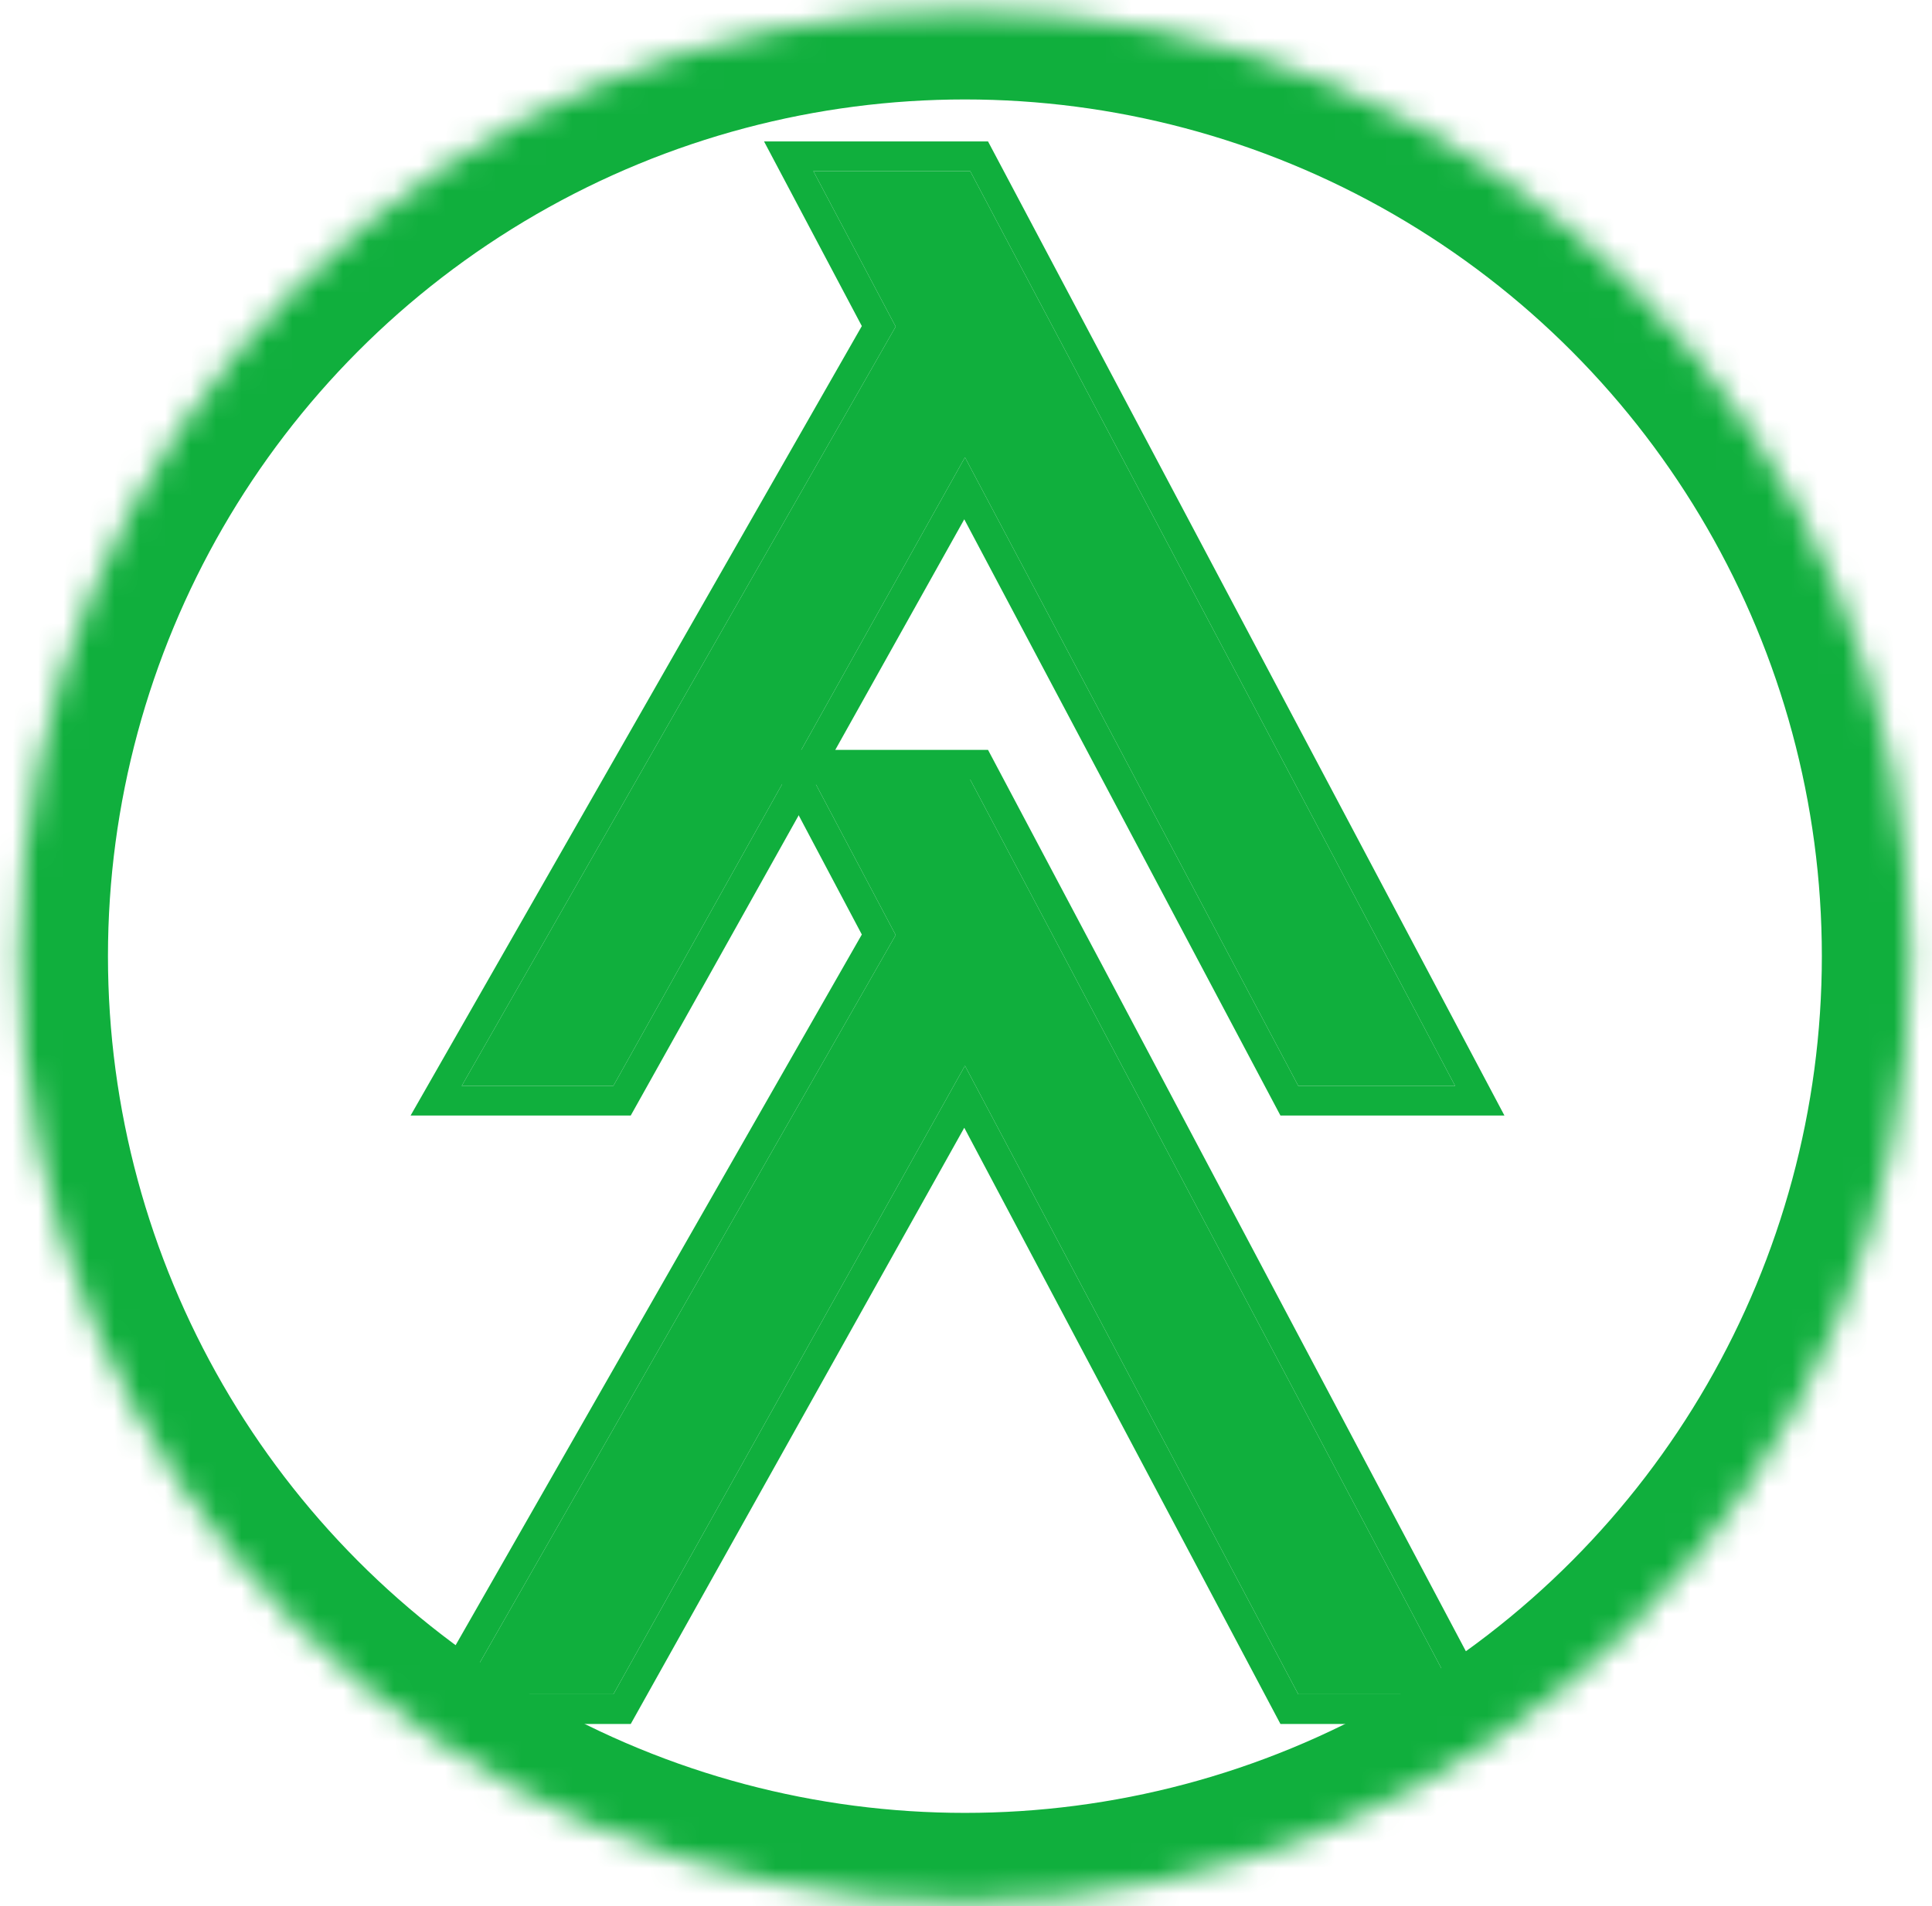 <?xml version="1.0" encoding="UTF-8"?> <svg xmlns="http://www.w3.org/2000/svg" width="76" height="75" viewBox="0 0 76 75" fill="none"> <mask id="mask0_8_859" style="mask-type:alpha" maskUnits="userSpaceOnUse" x="0" y="0" width="76" height="75"> <circle cx="37.957" cy="37.623" r="37.197" fill="#10AF3D"></circle> </mask> <g mask="url(#mask0_8_859)"> <circle cx="37.957" cy="37.623" r="37.197" stroke="#10AF3D" stroke-width="6.974"></circle> <path d="M51.071 42.726L37.959 17.994L24.128 42.726H18.163L35.234 12.852L31.995 6.733H38.165L57.241 42.726H51.071Z" fill="#10AF3D"></path> <path fill-rule="evenodd" clip-rule="evenodd" d="M50.369 43.893L37.932 20.433L24.812 43.893H16.152L33.902 12.83L30.056 5.566H38.867L59.18 43.893H50.369ZM35.234 12.852L18.163 42.726H24.128L37.959 17.994L51.071 42.726H57.241L38.165 6.733H31.995L35.234 12.852Z" fill="#10AF3D"></path> <path d="M51.071 66.666L37.959 41.934L24.128 66.666H18.163L35.234 36.792L31.995 30.674H38.165L57.241 66.666H51.071Z" fill="#10AF3D"></path> <path fill-rule="evenodd" clip-rule="evenodd" d="M50.369 67.834L37.932 44.374L24.812 67.834H16.152L33.902 36.771L30.056 29.507H38.867L59.18 67.834H50.369ZM35.234 36.792L18.163 66.666H24.128L37.959 41.934L51.071 66.666H57.241L38.165 30.674H31.995L35.234 36.792Z" fill="#10AF3D"></path> </g> </svg> 